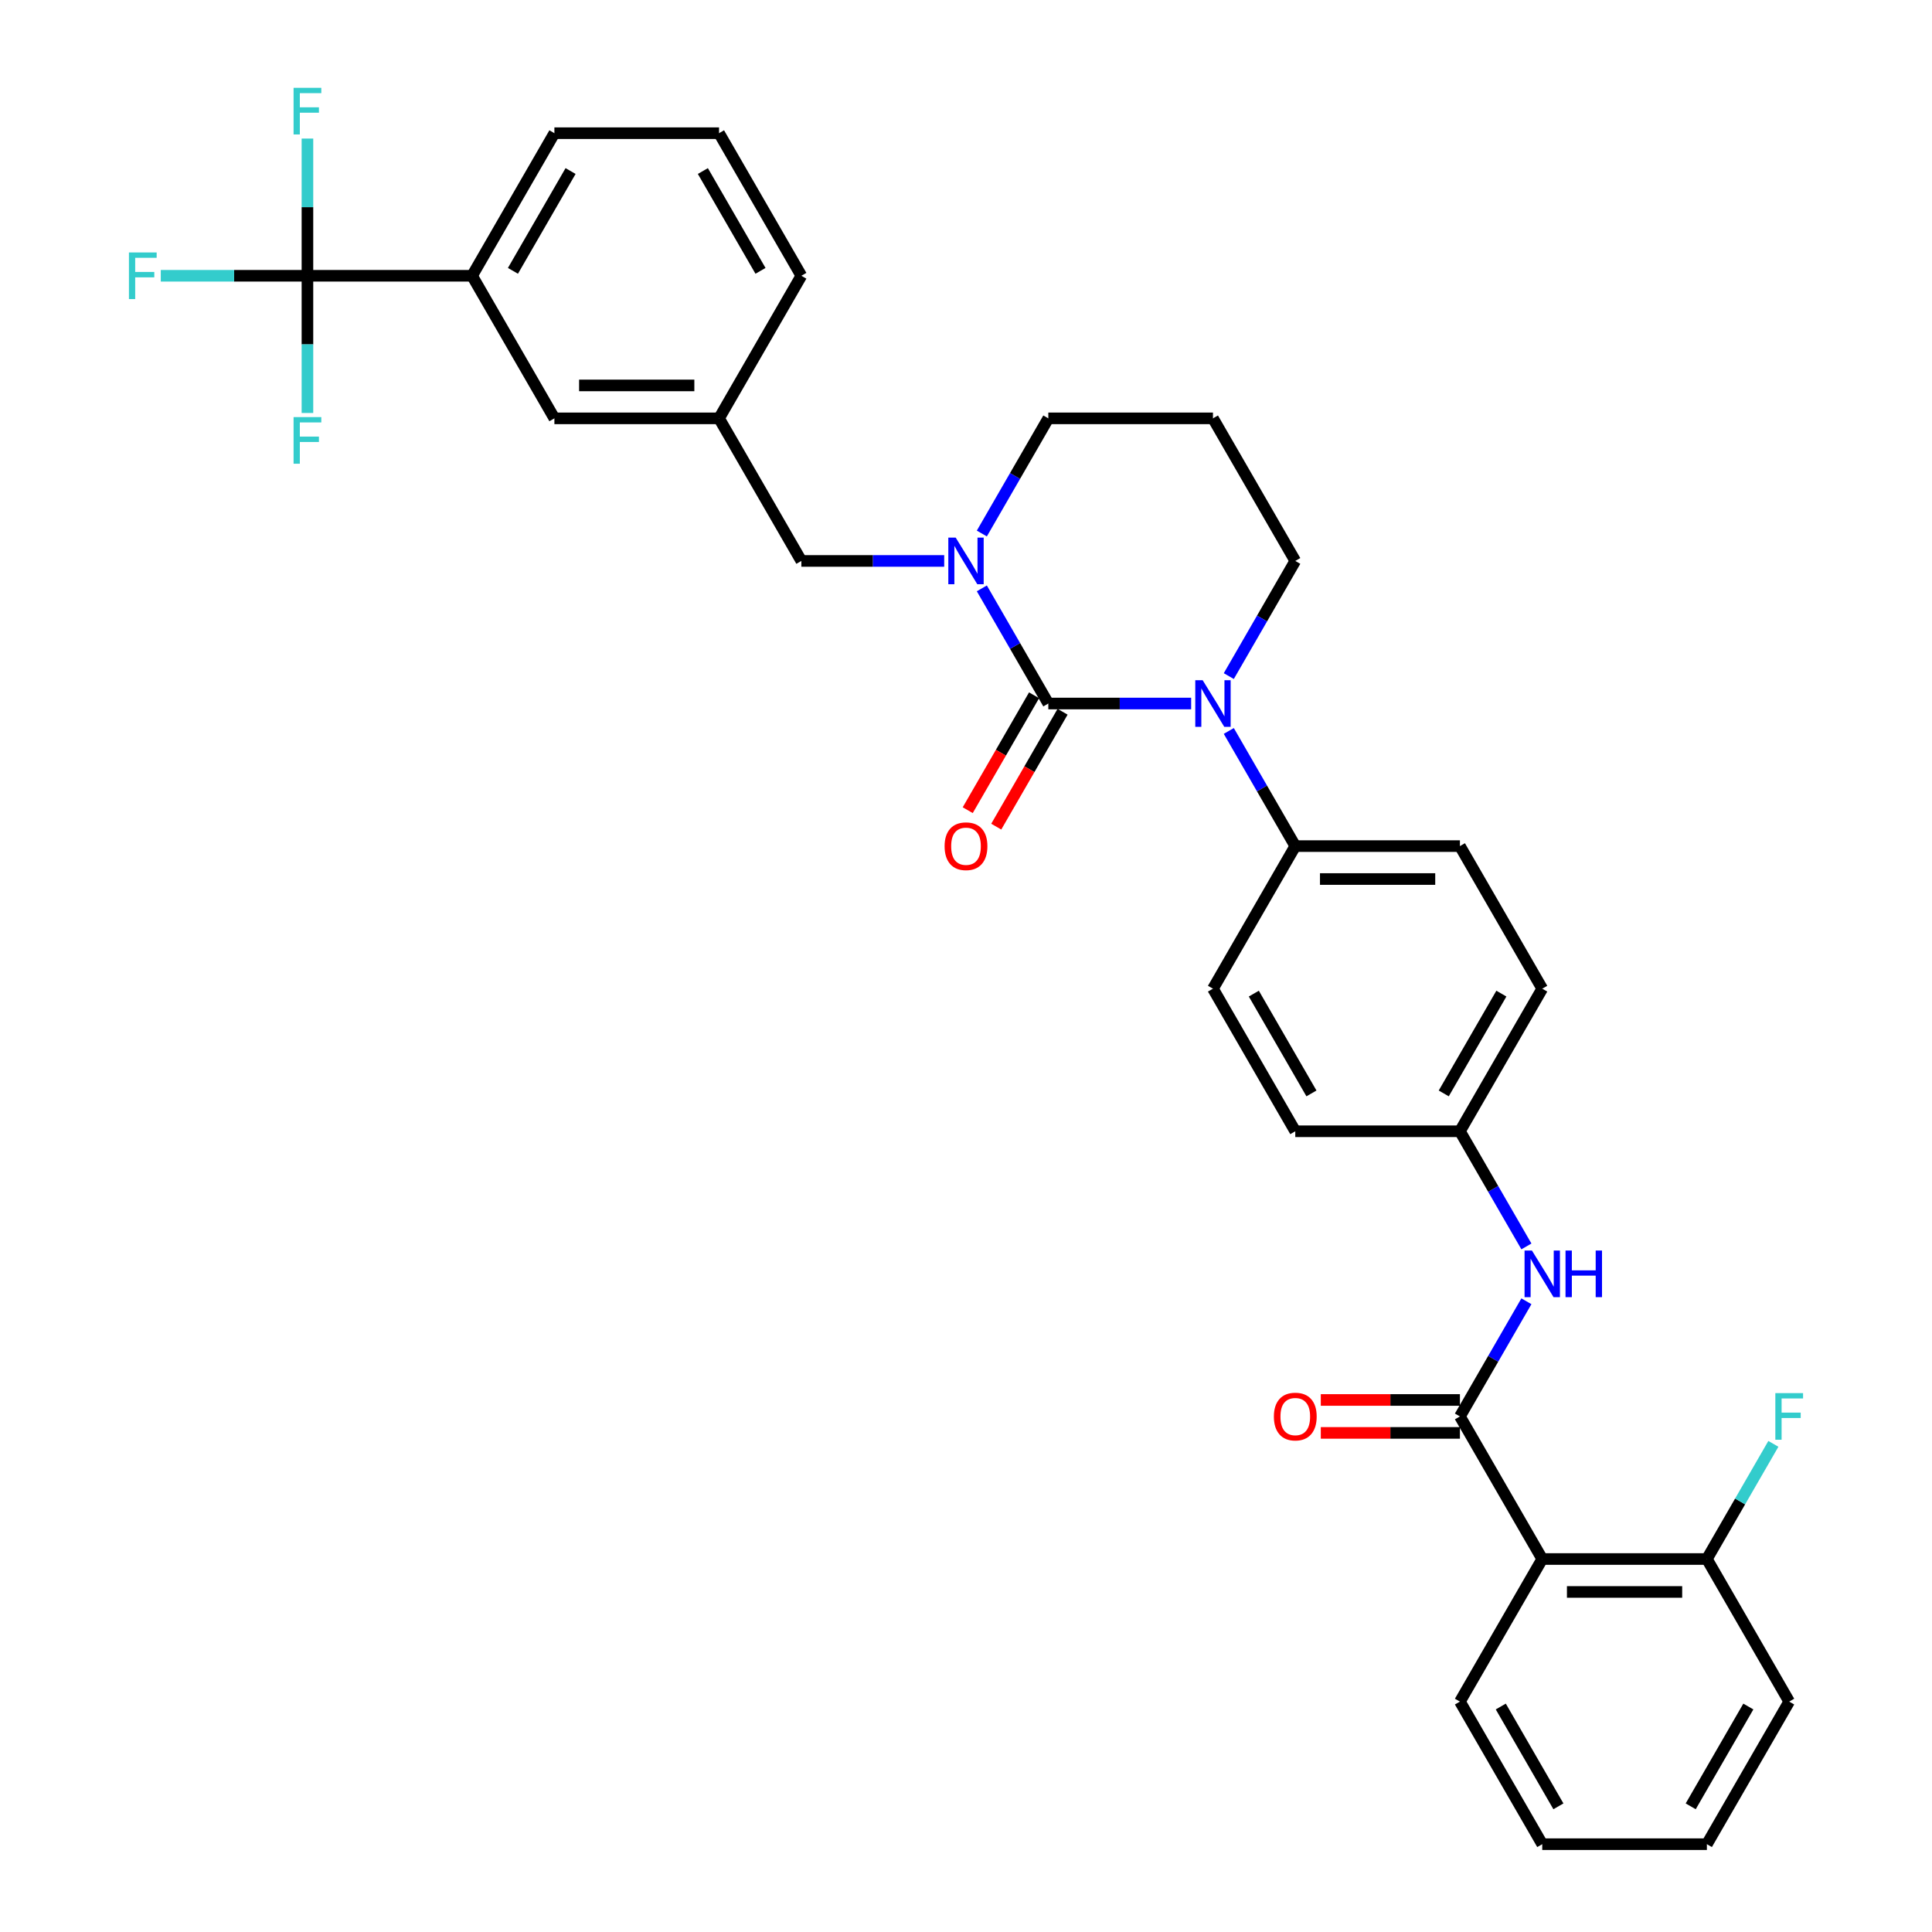 <?xml version='1.0' encoding='iso-8859-1'?>
<svg version='1.1' baseProfile='full'
              xmlns='http://www.w3.org/2000/svg'
                      xmlns:rdkit='http://www.rdkit.org/xml'
                      xmlns:xlink='http://www.w3.org/1999/xlink'
                  xml:space='preserve'
width='1000px' height='1000px' viewBox='0 0 1000 1000'>
<!-- END OF HEADER -->
<rect style='opacity:1.0;fill:#FFFFFF;stroke:none' width='1000' height='1000' x='0' y='0'> </rect>
<path class='bond-0' d='M 926.088,880.745 L 883.479,954.545' style='fill:none;fill-rule:evenodd;stroke:#000000;stroke-width:6px;stroke-linecap:butt;stroke-linejoin:miter;stroke-opacity:1' />
<path class='bond-0' d='M 904.936,883.293 L 875.11,934.954' style='fill:none;fill-rule:evenodd;stroke:#000000;stroke-width:6px;stroke-linecap:butt;stroke-linejoin:miter;stroke-opacity:1' />
<path class='bond-1' d='M 926.088,880.745 L 883.479,806.944' style='fill:none;fill-rule:evenodd;stroke:#000000;stroke-width:6px;stroke-linecap:butt;stroke-linejoin:miter;stroke-opacity:1' />
<path class='bond-2' d='M 790.065,673.54 L 772.859,703.342' style='fill:none;fill-rule:evenodd;stroke:#0000FF;stroke-width:6px;stroke-linecap:butt;stroke-linejoin:miter;stroke-opacity:1' />
<path class='bond-2' d='M 772.859,703.342 L 755.653,733.144' style='fill:none;fill-rule:evenodd;stroke:#000000;stroke-width:6px;stroke-linecap:butt;stroke-linejoin:miter;stroke-opacity:1' />
<path class='bond-3' d='M 790.065,645.146 L 772.859,615.344' style='fill:none;fill-rule:evenodd;stroke:#0000FF;stroke-width:6px;stroke-linecap:butt;stroke-linejoin:miter;stroke-opacity:1' />
<path class='bond-3' d='M 772.859,615.344 L 755.653,585.542' style='fill:none;fill-rule:evenodd;stroke:#000000;stroke-width:6px;stroke-linecap:butt;stroke-linejoin:miter;stroke-opacity:1' />
<path class='bond-4' d='M 755.653,724.622 L 719.648,724.622' style='fill:none;fill-rule:evenodd;stroke:#000000;stroke-width:6px;stroke-linecap:butt;stroke-linejoin:miter;stroke-opacity:1' />
<path class='bond-4' d='M 719.648,724.622 L 683.644,724.622' style='fill:none;fill-rule:evenodd;stroke:#FF0000;stroke-width:6px;stroke-linecap:butt;stroke-linejoin:miter;stroke-opacity:1' />
<path class='bond-4' d='M 755.653,741.665 L 719.648,741.665' style='fill:none;fill-rule:evenodd;stroke:#000000;stroke-width:6px;stroke-linecap:butt;stroke-linejoin:miter;stroke-opacity:1' />
<path class='bond-4' d='M 719.648,741.665 L 683.644,741.665' style='fill:none;fill-rule:evenodd;stroke:#FF0000;stroke-width:6px;stroke-linecap:butt;stroke-linejoin:miter;stroke-opacity:1' />
<path class='bond-5' d='M 755.653,733.144 L 798.262,806.944' style='fill:none;fill-rule:evenodd;stroke:#000000;stroke-width:6px;stroke-linecap:butt;stroke-linejoin:miter;stroke-opacity:1' />
<path class='bond-6' d='M 883.479,954.545 L 798.262,954.545' style='fill:none;fill-rule:evenodd;stroke:#000000;stroke-width:6px;stroke-linecap:butt;stroke-linejoin:miter;stroke-opacity:1' />
<path class='bond-7' d='M 542.609,364.141 L 525.403,334.339' style='fill:none;fill-rule:evenodd;stroke:#000000;stroke-width:6px;stroke-linecap:butt;stroke-linejoin:miter;stroke-opacity:1' />
<path class='bond-7' d='M 525.403,334.339 L 508.197,304.537' style='fill:none;fill-rule:evenodd;stroke:#0000FF;stroke-width:6px;stroke-linecap:butt;stroke-linejoin:miter;stroke-opacity:1' />
<path class='bond-8' d='M 542.609,364.141 L 579.576,364.141' style='fill:none;fill-rule:evenodd;stroke:#000000;stroke-width:6px;stroke-linecap:butt;stroke-linejoin:miter;stroke-opacity:1' />
<path class='bond-8' d='M 579.576,364.141 L 616.544,364.141' style='fill:none;fill-rule:evenodd;stroke:#0000FF;stroke-width:6px;stroke-linecap:butt;stroke-linejoin:miter;stroke-opacity:1' />
<path class='bond-9' d='M 535.229,359.88 L 518.062,389.613' style='fill:none;fill-rule:evenodd;stroke:#000000;stroke-width:6px;stroke-linecap:butt;stroke-linejoin:miter;stroke-opacity:1' />
<path class='bond-9' d='M 518.062,389.613 L 500.895,419.347' style='fill:none;fill-rule:evenodd;stroke:#FF0000;stroke-width:6px;stroke-linecap:butt;stroke-linejoin:miter;stroke-opacity:1' />
<path class='bond-9' d='M 549.989,368.402 L 532.822,398.135' style='fill:none;fill-rule:evenodd;stroke:#000000;stroke-width:6px;stroke-linecap:butt;stroke-linejoin:miter;stroke-opacity:1' />
<path class='bond-9' d='M 532.822,398.135 L 515.656,427.869' style='fill:none;fill-rule:evenodd;stroke:#FF0000;stroke-width:6px;stroke-linecap:butt;stroke-linejoin:miter;stroke-opacity:1' />
<path class='bond-10' d='M 508.197,276.143 L 525.403,246.341' style='fill:none;fill-rule:evenodd;stroke:#0000FF;stroke-width:6px;stroke-linecap:butt;stroke-linejoin:miter;stroke-opacity:1' />
<path class='bond-10' d='M 525.403,246.341 L 542.609,216.54' style='fill:none;fill-rule:evenodd;stroke:#000000;stroke-width:6px;stroke-linecap:butt;stroke-linejoin:miter;stroke-opacity:1' />
<path class='bond-11' d='M 488.717,290.34 L 451.75,290.34' style='fill:none;fill-rule:evenodd;stroke:#0000FF;stroke-width:6px;stroke-linecap:butt;stroke-linejoin:miter;stroke-opacity:1' />
<path class='bond-11' d='M 451.75,290.34 L 414.782,290.34' style='fill:none;fill-rule:evenodd;stroke:#000000;stroke-width:6px;stroke-linecap:butt;stroke-linejoin:miter;stroke-opacity:1' />
<path class='bond-12' d='M 542.609,216.54 L 627.826,216.54' style='fill:none;fill-rule:evenodd;stroke:#000000;stroke-width:6px;stroke-linecap:butt;stroke-linejoin:miter;stroke-opacity:1' />
<path class='bond-13' d='M 627.826,216.54 L 670.435,290.34' style='fill:none;fill-rule:evenodd;stroke:#000000;stroke-width:6px;stroke-linecap:butt;stroke-linejoin:miter;stroke-opacity:1' />
<path class='bond-14' d='M 670.435,290.34 L 653.229,320.142' style='fill:none;fill-rule:evenodd;stroke:#000000;stroke-width:6px;stroke-linecap:butt;stroke-linejoin:miter;stroke-opacity:1' />
<path class='bond-14' d='M 653.229,320.142 L 636.023,349.943' style='fill:none;fill-rule:evenodd;stroke:#0000FF;stroke-width:6px;stroke-linecap:butt;stroke-linejoin:miter;stroke-opacity:1' />
<path class='bond-15' d='M 636.023,378.338 L 653.229,408.14' style='fill:none;fill-rule:evenodd;stroke:#0000FF;stroke-width:6px;stroke-linecap:butt;stroke-linejoin:miter;stroke-opacity:1' />
<path class='bond-15' d='M 653.229,408.14 L 670.435,437.941' style='fill:none;fill-rule:evenodd;stroke:#000000;stroke-width:6px;stroke-linecap:butt;stroke-linejoin:miter;stroke-opacity:1' />
<path class='bond-16' d='M 244.347,142.739 L 286.956,68.938' style='fill:none;fill-rule:evenodd;stroke:#000000;stroke-width:6px;stroke-linecap:butt;stroke-linejoin:miter;stroke-opacity:1' />
<path class='bond-16' d='M 265.499,140.191 L 295.325,88.53' style='fill:none;fill-rule:evenodd;stroke:#000000;stroke-width:6px;stroke-linecap:butt;stroke-linejoin:miter;stroke-opacity:1' />
<path class='bond-17' d='M 244.347,142.739 L 286.956,216.54' style='fill:none;fill-rule:evenodd;stroke:#000000;stroke-width:6px;stroke-linecap:butt;stroke-linejoin:miter;stroke-opacity:1' />
<path class='bond-18' d='M 244.347,142.739 L 159.13,142.739' style='fill:none;fill-rule:evenodd;stroke:#000000;stroke-width:6px;stroke-linecap:butt;stroke-linejoin:miter;stroke-opacity:1' />
<path class='bond-19' d='M 286.956,68.938 L 372.174,68.938' style='fill:none;fill-rule:evenodd;stroke:#000000;stroke-width:6px;stroke-linecap:butt;stroke-linejoin:miter;stroke-opacity:1' />
<path class='bond-20' d='M 755.653,585.542 L 798.262,511.742' style='fill:none;fill-rule:evenodd;stroke:#000000;stroke-width:6px;stroke-linecap:butt;stroke-linejoin:miter;stroke-opacity:1' />
<path class='bond-20' d='M 747.284,565.951 L 777.11,514.29' style='fill:none;fill-rule:evenodd;stroke:#000000;stroke-width:6px;stroke-linecap:butt;stroke-linejoin:miter;stroke-opacity:1' />
<path class='bond-21' d='M 755.653,585.542 L 670.435,585.542' style='fill:none;fill-rule:evenodd;stroke:#000000;stroke-width:6px;stroke-linecap:butt;stroke-linejoin:miter;stroke-opacity:1' />
<path class='bond-22' d='M 798.262,511.742 L 755.653,437.941' style='fill:none;fill-rule:evenodd;stroke:#000000;stroke-width:6px;stroke-linecap:butt;stroke-linejoin:miter;stroke-opacity:1' />
<path class='bond-23' d='M 670.435,585.542 L 627.826,511.742' style='fill:none;fill-rule:evenodd;stroke:#000000;stroke-width:6px;stroke-linecap:butt;stroke-linejoin:miter;stroke-opacity:1' />
<path class='bond-23' d='M 678.804,565.951 L 648.978,514.29' style='fill:none;fill-rule:evenodd;stroke:#000000;stroke-width:6px;stroke-linecap:butt;stroke-linejoin:miter;stroke-opacity:1' />
<path class='bond-24' d='M 670.435,437.941 L 627.826,511.742' style='fill:none;fill-rule:evenodd;stroke:#000000;stroke-width:6px;stroke-linecap:butt;stroke-linejoin:miter;stroke-opacity:1' />
<path class='bond-25' d='M 670.435,437.941 L 755.653,437.941' style='fill:none;fill-rule:evenodd;stroke:#000000;stroke-width:6px;stroke-linecap:butt;stroke-linejoin:miter;stroke-opacity:1' />
<path class='bond-25' d='M 683.218,454.985 L 742.87,454.985' style='fill:none;fill-rule:evenodd;stroke:#000000;stroke-width:6px;stroke-linecap:butt;stroke-linejoin:miter;stroke-opacity:1' />
<path class='bond-26' d='M 372.174,68.938 L 414.782,142.739' style='fill:none;fill-rule:evenodd;stroke:#000000;stroke-width:6px;stroke-linecap:butt;stroke-linejoin:miter;stroke-opacity:1' />
<path class='bond-26' d='M 363.805,88.53 L 393.631,140.191' style='fill:none;fill-rule:evenodd;stroke:#000000;stroke-width:6px;stroke-linecap:butt;stroke-linejoin:miter;stroke-opacity:1' />
<path class='bond-27' d='M 414.782,142.739 L 372.174,216.54' style='fill:none;fill-rule:evenodd;stroke:#000000;stroke-width:6px;stroke-linecap:butt;stroke-linejoin:miter;stroke-opacity:1' />
<path class='bond-28' d='M 372.174,216.54 L 286.956,216.54' style='fill:none;fill-rule:evenodd;stroke:#000000;stroke-width:6px;stroke-linecap:butt;stroke-linejoin:miter;stroke-opacity:1' />
<path class='bond-28' d='M 359.391,199.496 L 299.739,199.496' style='fill:none;fill-rule:evenodd;stroke:#000000;stroke-width:6px;stroke-linecap:butt;stroke-linejoin:miter;stroke-opacity:1' />
<path class='bond-29' d='M 372.174,216.54 L 414.782,290.34' style='fill:none;fill-rule:evenodd;stroke:#000000;stroke-width:6px;stroke-linecap:butt;stroke-linejoin:miter;stroke-opacity:1' />
<path class='bond-30' d='M 159.13,142.739 L 121.174,142.739' style='fill:none;fill-rule:evenodd;stroke:#000000;stroke-width:6px;stroke-linecap:butt;stroke-linejoin:miter;stroke-opacity:1' />
<path class='bond-30' d='M 121.174,142.739 L 83.218,142.739' style='fill:none;fill-rule:evenodd;stroke:#33CCCC;stroke-width:6px;stroke-linecap:butt;stroke-linejoin:miter;stroke-opacity:1' />
<path class='bond-31' d='M 159.13,142.739 L 159.13,107.229' style='fill:none;fill-rule:evenodd;stroke:#000000;stroke-width:6px;stroke-linecap:butt;stroke-linejoin:miter;stroke-opacity:1' />
<path class='bond-31' d='M 159.13,107.229 L 159.13,71.719' style='fill:none;fill-rule:evenodd;stroke:#33CCCC;stroke-width:6px;stroke-linecap:butt;stroke-linejoin:miter;stroke-opacity:1' />
<path class='bond-32' d='M 159.13,142.739 L 159.13,178.249' style='fill:none;fill-rule:evenodd;stroke:#000000;stroke-width:6px;stroke-linecap:butt;stroke-linejoin:miter;stroke-opacity:1' />
<path class='bond-32' d='M 159.13,178.249 L 159.13,213.759' style='fill:none;fill-rule:evenodd;stroke:#33CCCC;stroke-width:6px;stroke-linecap:butt;stroke-linejoin:miter;stroke-opacity:1' />
<path class='bond-33' d='M 798.262,954.545 L 755.653,880.745' style='fill:none;fill-rule:evenodd;stroke:#000000;stroke-width:6px;stroke-linecap:butt;stroke-linejoin:miter;stroke-opacity:1' />
<path class='bond-33' d='M 806.63,934.954 L 776.804,883.293' style='fill:none;fill-rule:evenodd;stroke:#000000;stroke-width:6px;stroke-linecap:butt;stroke-linejoin:miter;stroke-opacity:1' />
<path class='bond-34' d='M 755.653,880.745 L 798.262,806.944' style='fill:none;fill-rule:evenodd;stroke:#000000;stroke-width:6px;stroke-linecap:butt;stroke-linejoin:miter;stroke-opacity:1' />
<path class='bond-35' d='M 798.262,806.944 L 883.479,806.944' style='fill:none;fill-rule:evenodd;stroke:#000000;stroke-width:6px;stroke-linecap:butt;stroke-linejoin:miter;stroke-opacity:1' />
<path class='bond-35' d='M 811.044,823.988 L 870.696,823.988' style='fill:none;fill-rule:evenodd;stroke:#000000;stroke-width:6px;stroke-linecap:butt;stroke-linejoin:miter;stroke-opacity:1' />
<path class='bond-36' d='M 883.479,806.944 L 900.685,777.143' style='fill:none;fill-rule:evenodd;stroke:#000000;stroke-width:6px;stroke-linecap:butt;stroke-linejoin:miter;stroke-opacity:1' />
<path class='bond-36' d='M 900.685,777.143 L 917.891,747.341' style='fill:none;fill-rule:evenodd;stroke:#33CCCC;stroke-width:6px;stroke-linecap:butt;stroke-linejoin:miter;stroke-opacity:1' />
<path  class='atom-1' d='M 792.927 647.276
L 800.835 660.059
Q 801.619 661.32, 802.88 663.604
Q 804.142 665.888, 804.21 666.024
L 804.21 647.276
L 807.414 647.276
L 807.414 671.41
L 804.107 671.41
L 795.62 657.434
Q 794.631 655.798, 793.575 653.923
Q 792.552 652.048, 792.245 651.469
L 792.245 671.41
L 789.109 671.41
L 789.109 647.276
L 792.927 647.276
' fill='#0000FF'/>
<path  class='atom-1' d='M 810.311 647.276
L 813.584 647.276
L 813.584 657.536
L 825.923 657.536
L 825.923 647.276
L 829.196 647.276
L 829.196 671.41
L 825.923 671.41
L 825.923 660.263
L 813.584 660.263
L 813.584 671.41
L 810.311 671.41
L 810.311 647.276
' fill='#0000FF'/>
<path  class='atom-3' d='M 659.357 733.212
Q 659.357 727.417, 662.22 724.179
Q 665.084 720.941, 670.435 720.941
Q 675.787 720.941, 678.65 724.179
Q 681.513 727.417, 681.513 733.212
Q 681.513 739.075, 678.616 742.415
Q 675.719 745.722, 670.435 745.722
Q 665.118 745.722, 662.22 742.415
Q 659.357 739.109, 659.357 733.212
M 670.435 742.995
Q 674.117 742.995, 676.094 740.541
Q 678.105 738.052, 678.105 733.212
Q 678.105 728.474, 676.094 726.088
Q 674.117 723.667, 670.435 723.667
Q 666.754 723.667, 664.743 726.054
Q 662.766 728.44, 662.766 733.212
Q 662.766 738.086, 664.743 740.541
Q 666.754 742.995, 670.435 742.995
' fill='#FF0000'/>
<path  class='atom-6' d='M 494.665 278.273
L 502.574 291.056
Q 503.358 292.317, 504.619 294.601
Q 505.88 296.885, 505.948 297.021
L 505.948 278.273
L 509.152 278.273
L 509.152 302.407
L 505.846 302.407
L 497.358 288.431
Q 496.37 286.795, 495.313 284.92
Q 494.29 283.045, 493.984 282.466
L 493.984 302.407
L 490.848 302.407
L 490.848 278.273
L 494.665 278.273
' fill='#0000FF'/>
<path  class='atom-10' d='M 622.492 352.074
L 630.4 364.857
Q 631.184 366.118, 632.445 368.402
Q 633.706 370.685, 633.775 370.822
L 633.775 352.074
L 636.979 352.074
L 636.979 376.208
L 633.672 376.208
L 625.185 362.232
Q 624.196 360.596, 623.139 358.721
Q 622.117 356.846, 621.81 356.267
L 621.81 376.208
L 618.674 376.208
L 618.674 352.074
L 622.492 352.074
' fill='#0000FF'/>
<path  class='atom-11' d='M 488.922 438.009
Q 488.922 432.215, 491.785 428.976
Q 494.648 425.738, 500 425.738
Q 505.352 425.738, 508.215 428.976
Q 511.078 432.215, 511.078 438.009
Q 511.078 443.872, 508.181 447.213
Q 505.283 450.519, 500 450.519
Q 494.682 450.519, 491.785 447.213
Q 488.922 443.907, 488.922 438.009
M 500 447.792
Q 503.681 447.792, 505.658 445.338
Q 507.67 442.85, 507.67 438.009
Q 507.67 433.271, 505.658 430.885
Q 503.681 428.465, 500 428.465
Q 496.319 428.465, 494.307 430.851
Q 492.33 433.237, 492.33 438.009
Q 492.33 442.884, 494.307 445.338
Q 496.319 447.792, 500 447.792
' fill='#FF0000'/>
<path  class='atom-25' d='M 66.737 130.672
L 81.087 130.672
L 81.087 133.433
L 69.975 133.433
L 69.975 140.762
L 79.86 140.762
L 79.86 143.557
L 69.975 143.557
L 69.975 154.806
L 66.737 154.806
L 66.737 130.672
' fill='#33CCCC'/>
<path  class='atom-26' d='M 151.954 45.455
L 166.305 45.455
L 166.305 48.216
L 155.193 48.216
L 155.193 55.544
L 165.078 55.544
L 165.078 58.339
L 155.193 58.339
L 155.193 69.588
L 151.954 69.588
L 151.954 45.455
' fill='#33CCCC'/>
<path  class='atom-27' d='M 151.954 215.89
L 166.305 215.89
L 166.305 218.651
L 155.193 218.651
L 155.193 225.979
L 165.078 225.979
L 165.078 228.775
L 155.193 228.775
L 155.193 240.023
L 151.954 240.023
L 151.954 215.89
' fill='#33CCCC'/>
<path  class='atom-33' d='M 918.913 721.077
L 933.263 721.077
L 933.263 723.838
L 922.151 723.838
L 922.151 731.167
L 932.036 731.167
L 932.036 733.962
L 922.151 733.962
L 922.151 745.21
L 918.913 745.21
L 918.913 721.077
' fill='#33CCCC'/>
</svg>
